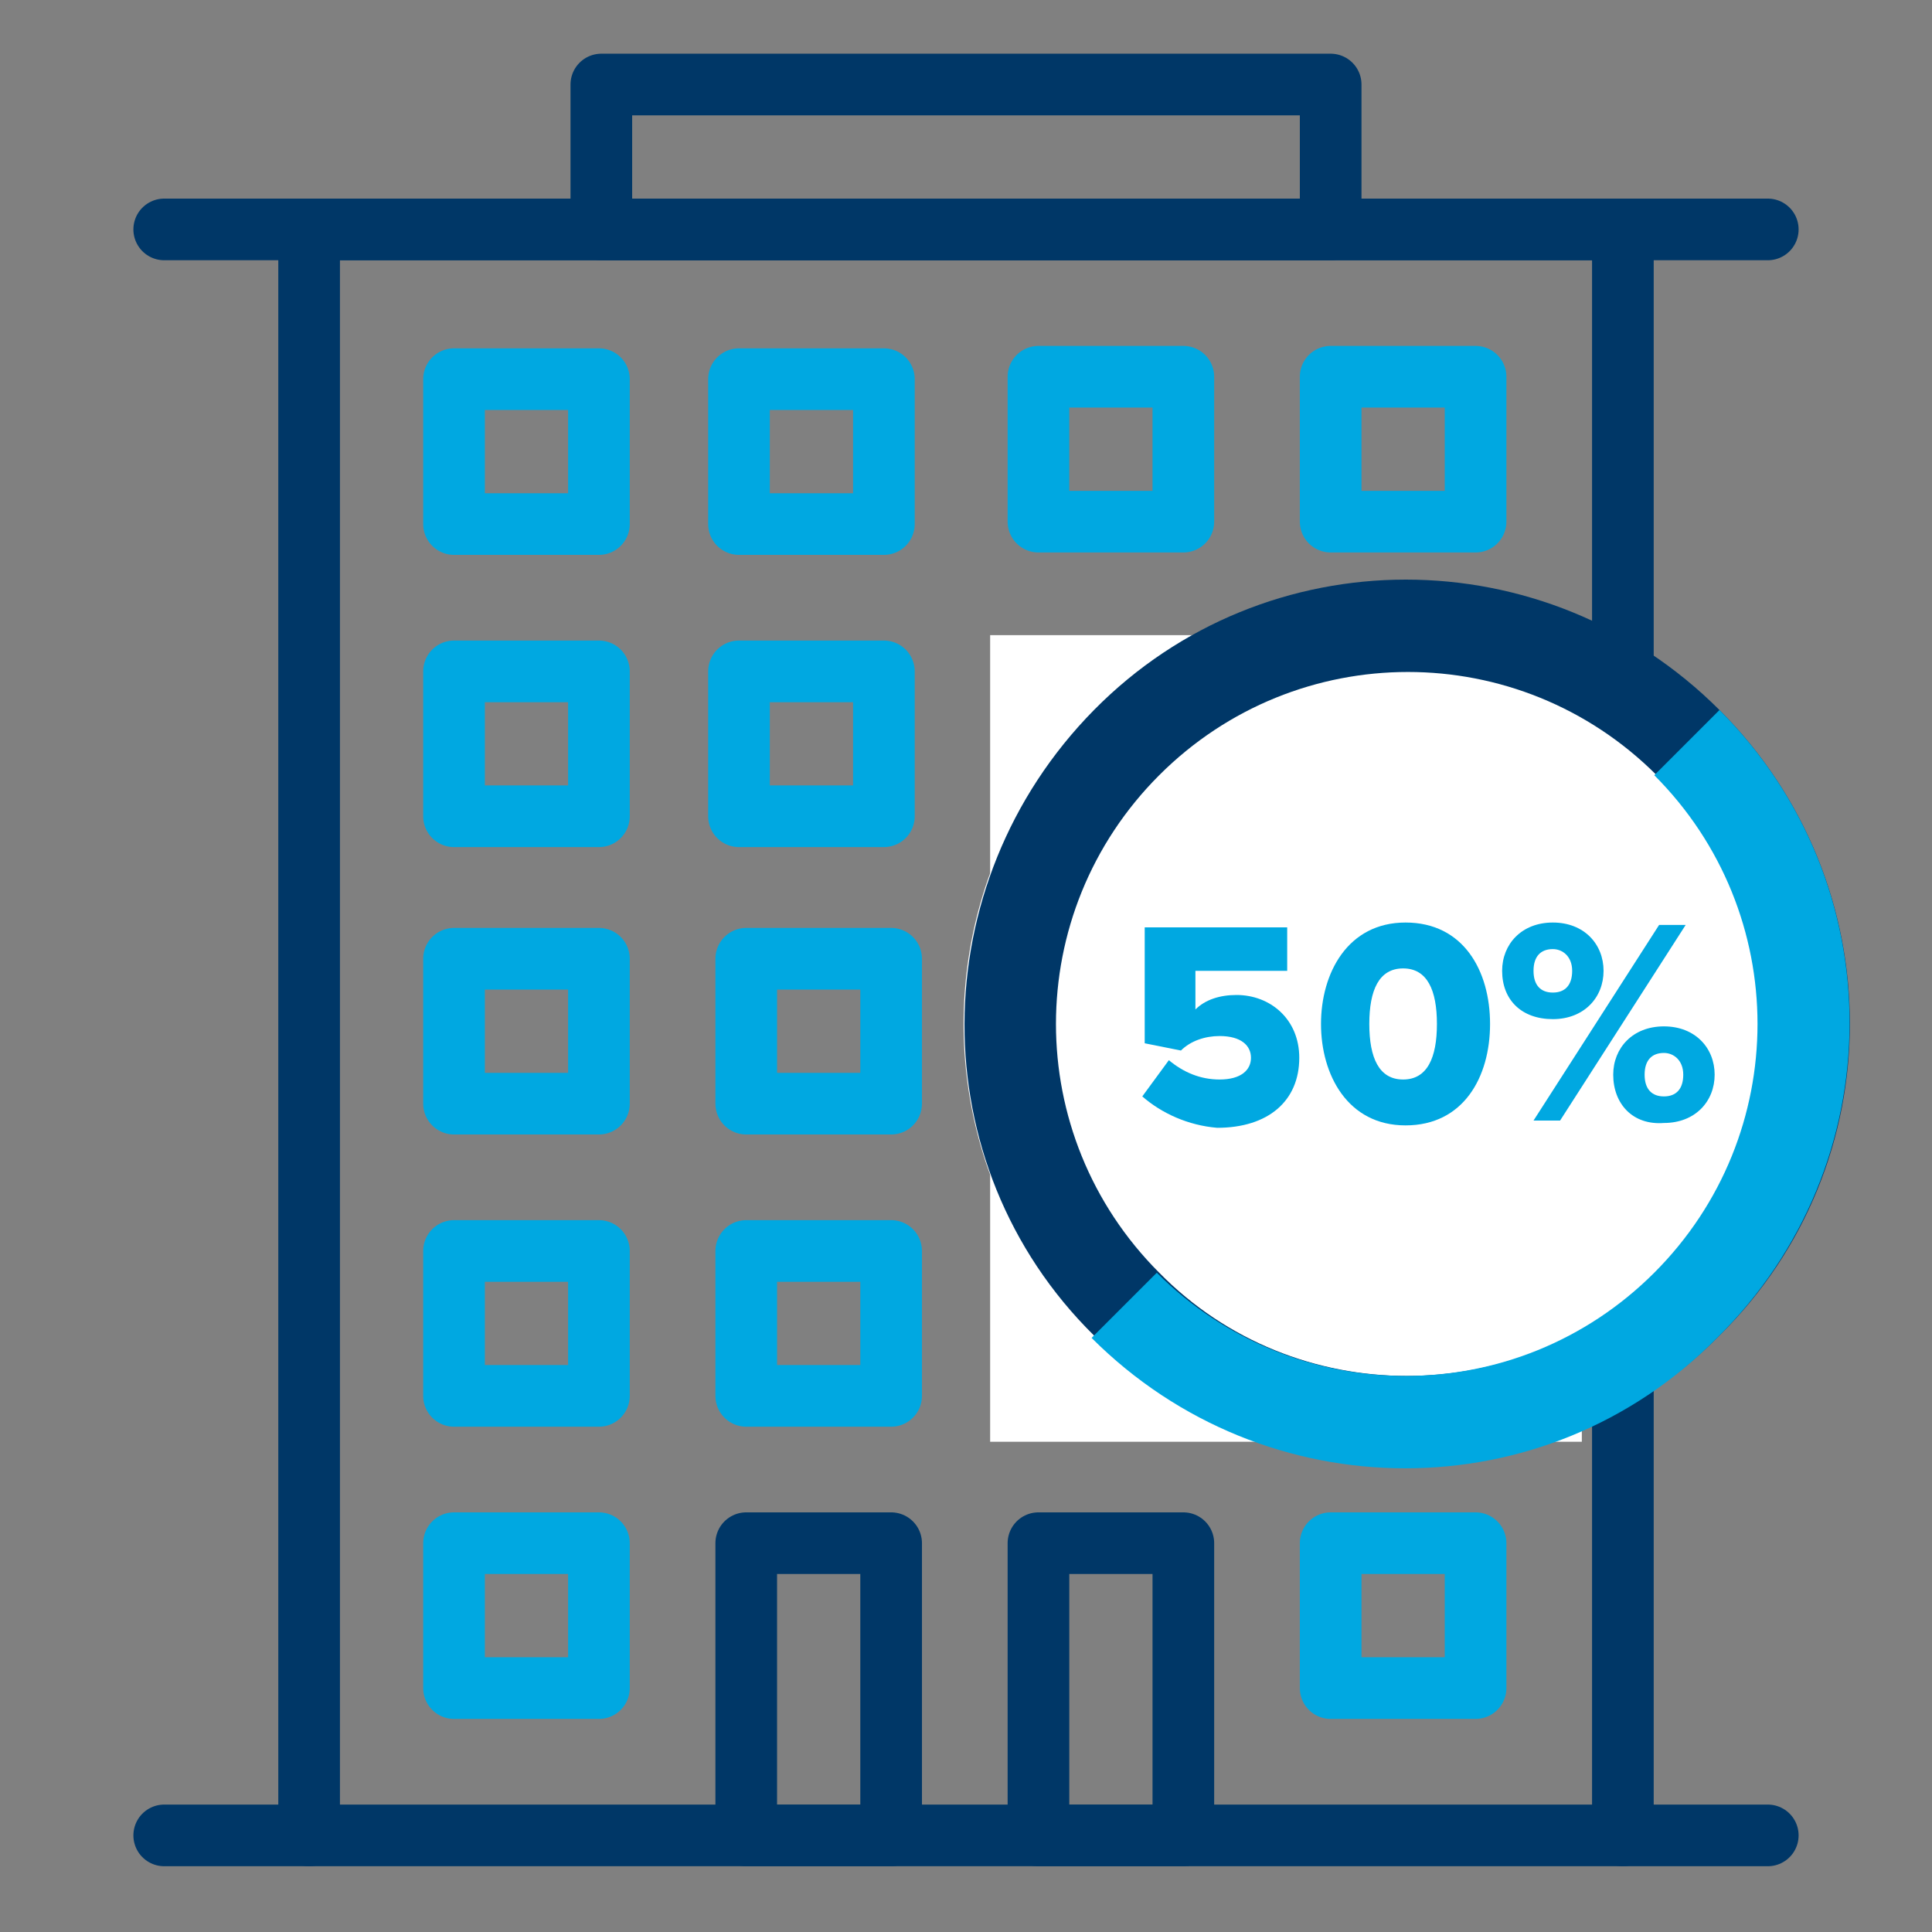 <?xml version="1.0" encoding="utf-8"?>
<!-- Generator: Adobe Illustrator 26.0.1, SVG Export Plug-In . SVG Version: 6.00 Build 0)  -->
<svg version="1.1" id="Layer_1" xmlns="http://www.w3.org/2000/svg" xmlns:xlink="http://www.w3.org/1999/xlink" x="0px" y="0px"
	 viewBox="0 0 80 80" style="enable-background:new 0 0 80 80;" xml:space="preserve">
<rect x="0" y="0" width="80" height="80" fill="#808080" stroke="none"/>
<style type="text/css">
	.st0{fill:none;stroke:#003767;stroke-width:2.553;stroke-linecap:round;stroke-linejoin:round;stroke-miterlimit:10;}
	.st1{fill:none;stroke:#00A8E1;stroke-width:2.553;stroke-linecap:round;stroke-linejoin:round;stroke-miterlimit:10;}
	.st2{fill:#FFFFFF;}
	.st3{fill:#003767;}
	.st4{fill:#00A8E1;}
</style>
<g>
	<g>
		<rect x="24.9" y="3.5" class="st0" width="30.2" height="6"/>
		<rect x="30.9" y="63.9" class="st0" width="6" height="12.1"/>
		<rect x="43" y="63.9" class="st0" width="6" height="12.1"/>
		<line class="st0" x1="6.8" y1="76" x2="73.2" y2="76"/>
		<line class="st0" x1="6.8" y1="9.5" x2="73.2" y2="9.5"/>
		<polyline class="st0" points="12.8,76 12.8,9.5 67.2,9.5 67.2,76 		"/>
		<rect x="55.1" y="15.6" class="st1" width="6" height="6"/>
		<rect x="43" y="15.6" class="st1" width="6" height="6"/>
		<rect x="55.1" y="27.6" class="st1" width="6" height="6"/>
		<rect x="43" y="27.6" class="st1" width="6" height="6"/>
		<rect x="55.1" y="39.7" class="st1" width="6" height="6"/>
		<rect x="43" y="39.7" class="st1" width="6" height="6"/>
		<rect x="30.9" y="39.7" class="st1" width="6" height="6"/>
		<rect x="18.8" y="39.7" class="st1" width="6" height="6"/>
		<rect x="55.1" y="51.8" class="st1" width="6" height="6"/>
		<rect x="55.1" y="63.9" class="st1" width="6" height="6"/>
		<rect x="18.8" y="63.9" class="st1" width="6" height="6"/>
		<rect x="43" y="51.8" class="st1" width="6" height="6"/>
		<rect x="30.9" y="51.8" class="st1" width="6" height="6"/>
		<rect x="18.8" y="51.8" class="st1" width="6" height="6"/>
		<rect x="18.8" y="15.7" class="st1" width="6" height="6"/>
		<rect x="18.8" y="27.8" class="st1" width="6" height="6"/>
		<rect x="30.6" y="15.7" class="st1" width="6" height="6"/>
		<rect x="30.6" y="27.8" class="st1" width="6" height="6"/>
	</g>
	<rect x="41" y="26.3" class="st2" width="24.5" height="33.4"/>
	<g>
		<ellipse class="st2" cx="58.2" cy="42.4" rx="18.3" ry="18.3"/>
		<path class="st3" d="M71.2,29.4c-7.2-7.2-18.8-7.2-25.9,0s-7.2,18.8,0,25.9s18.8,7.2,25.9,0C78.4,48.2,78.4,36.6,71.2,29.4z
			 M48,52.7c-5.7-5.7-5.7-14.9,0-20.6s14.9-5.7,20.6,0s5.7,14.9,0,20.6S53.6,58.4,48,52.7z"/>
		<path class="st4" d="M71.2,29.4l-2.7,2.7c5.7,5.7,5.7,14.9,0,20.6s-14.9,5.7-20.6,0l-2.7,2.7c7.2,7.2,18.8,7.2,25.9,0
			C78.4,48.2,78.4,36.6,71.2,29.4z"/>
		<g>
			<path class="st4" d="M47.3,45.4l1.1-1.5c0.6,0.5,1.3,0.8,2.1,0.8c0.9,0,1.3-0.4,1.3-0.9c0-0.5-0.4-0.9-1.3-0.9
				c-0.6,0-1.2,0.2-1.6,0.6l-1.5-0.3v-4.8h5.9v1.8h-3.8v1.6c0.4-0.4,1-0.6,1.7-0.6c1.4,0,2.6,1,2.6,2.6c0,1.8-1.3,2.9-3.4,2.9
				C49.2,46.6,48.1,46.1,47.3,45.4z"/>
			<path class="st4" d="M54.7,42.4c0-2.1,1.1-4.2,3.5-4.2s3.5,2,3.5,4.2s-1.1,4.2-3.5,4.2S54.7,44.5,54.7,42.4z M59.5,42.4
				c0-1.4-0.4-2.3-1.4-2.3s-1.4,0.9-1.4,2.3s0.4,2.3,1.4,2.3C59.1,44.7,59.5,43.8,59.5,42.4z"/>
			<path class="st4" d="M62.2,40.2c0-1.1,0.8-2,2.1-2c1.3,0,2.1,0.9,2.1,2c0,1.1-0.8,2-2.1,2C63,42.2,62.2,41.4,62.2,40.2z
				 M65.1,40.2c0-0.6-0.4-0.9-0.8-0.9c-0.5,0-0.8,0.3-0.8,0.9c0,0.6,0.3,0.9,0.8,0.9C64.8,41.1,65.1,40.8,65.1,40.2z M63.5,46.4
				l5.2-8.1h1.1l-5.2,8.1C64.5,46.4,63.5,46.4,63.5,46.4z M66.8,44.5c0-1.1,0.8-2,2.1-2c1.3,0,2.1,0.9,2.1,2c0,1.1-0.8,2-2.1,2
				C67.6,46.6,66.8,45.7,66.8,44.5z M69.7,44.5c0-0.6-0.4-0.9-0.8-0.9c-0.5,0-0.8,0.3-0.8,0.9s0.3,0.9,0.8,0.9
				C69.4,45.4,69.7,45.1,69.7,44.5z"/>
		</g>
	</g>
</g>
</svg>
